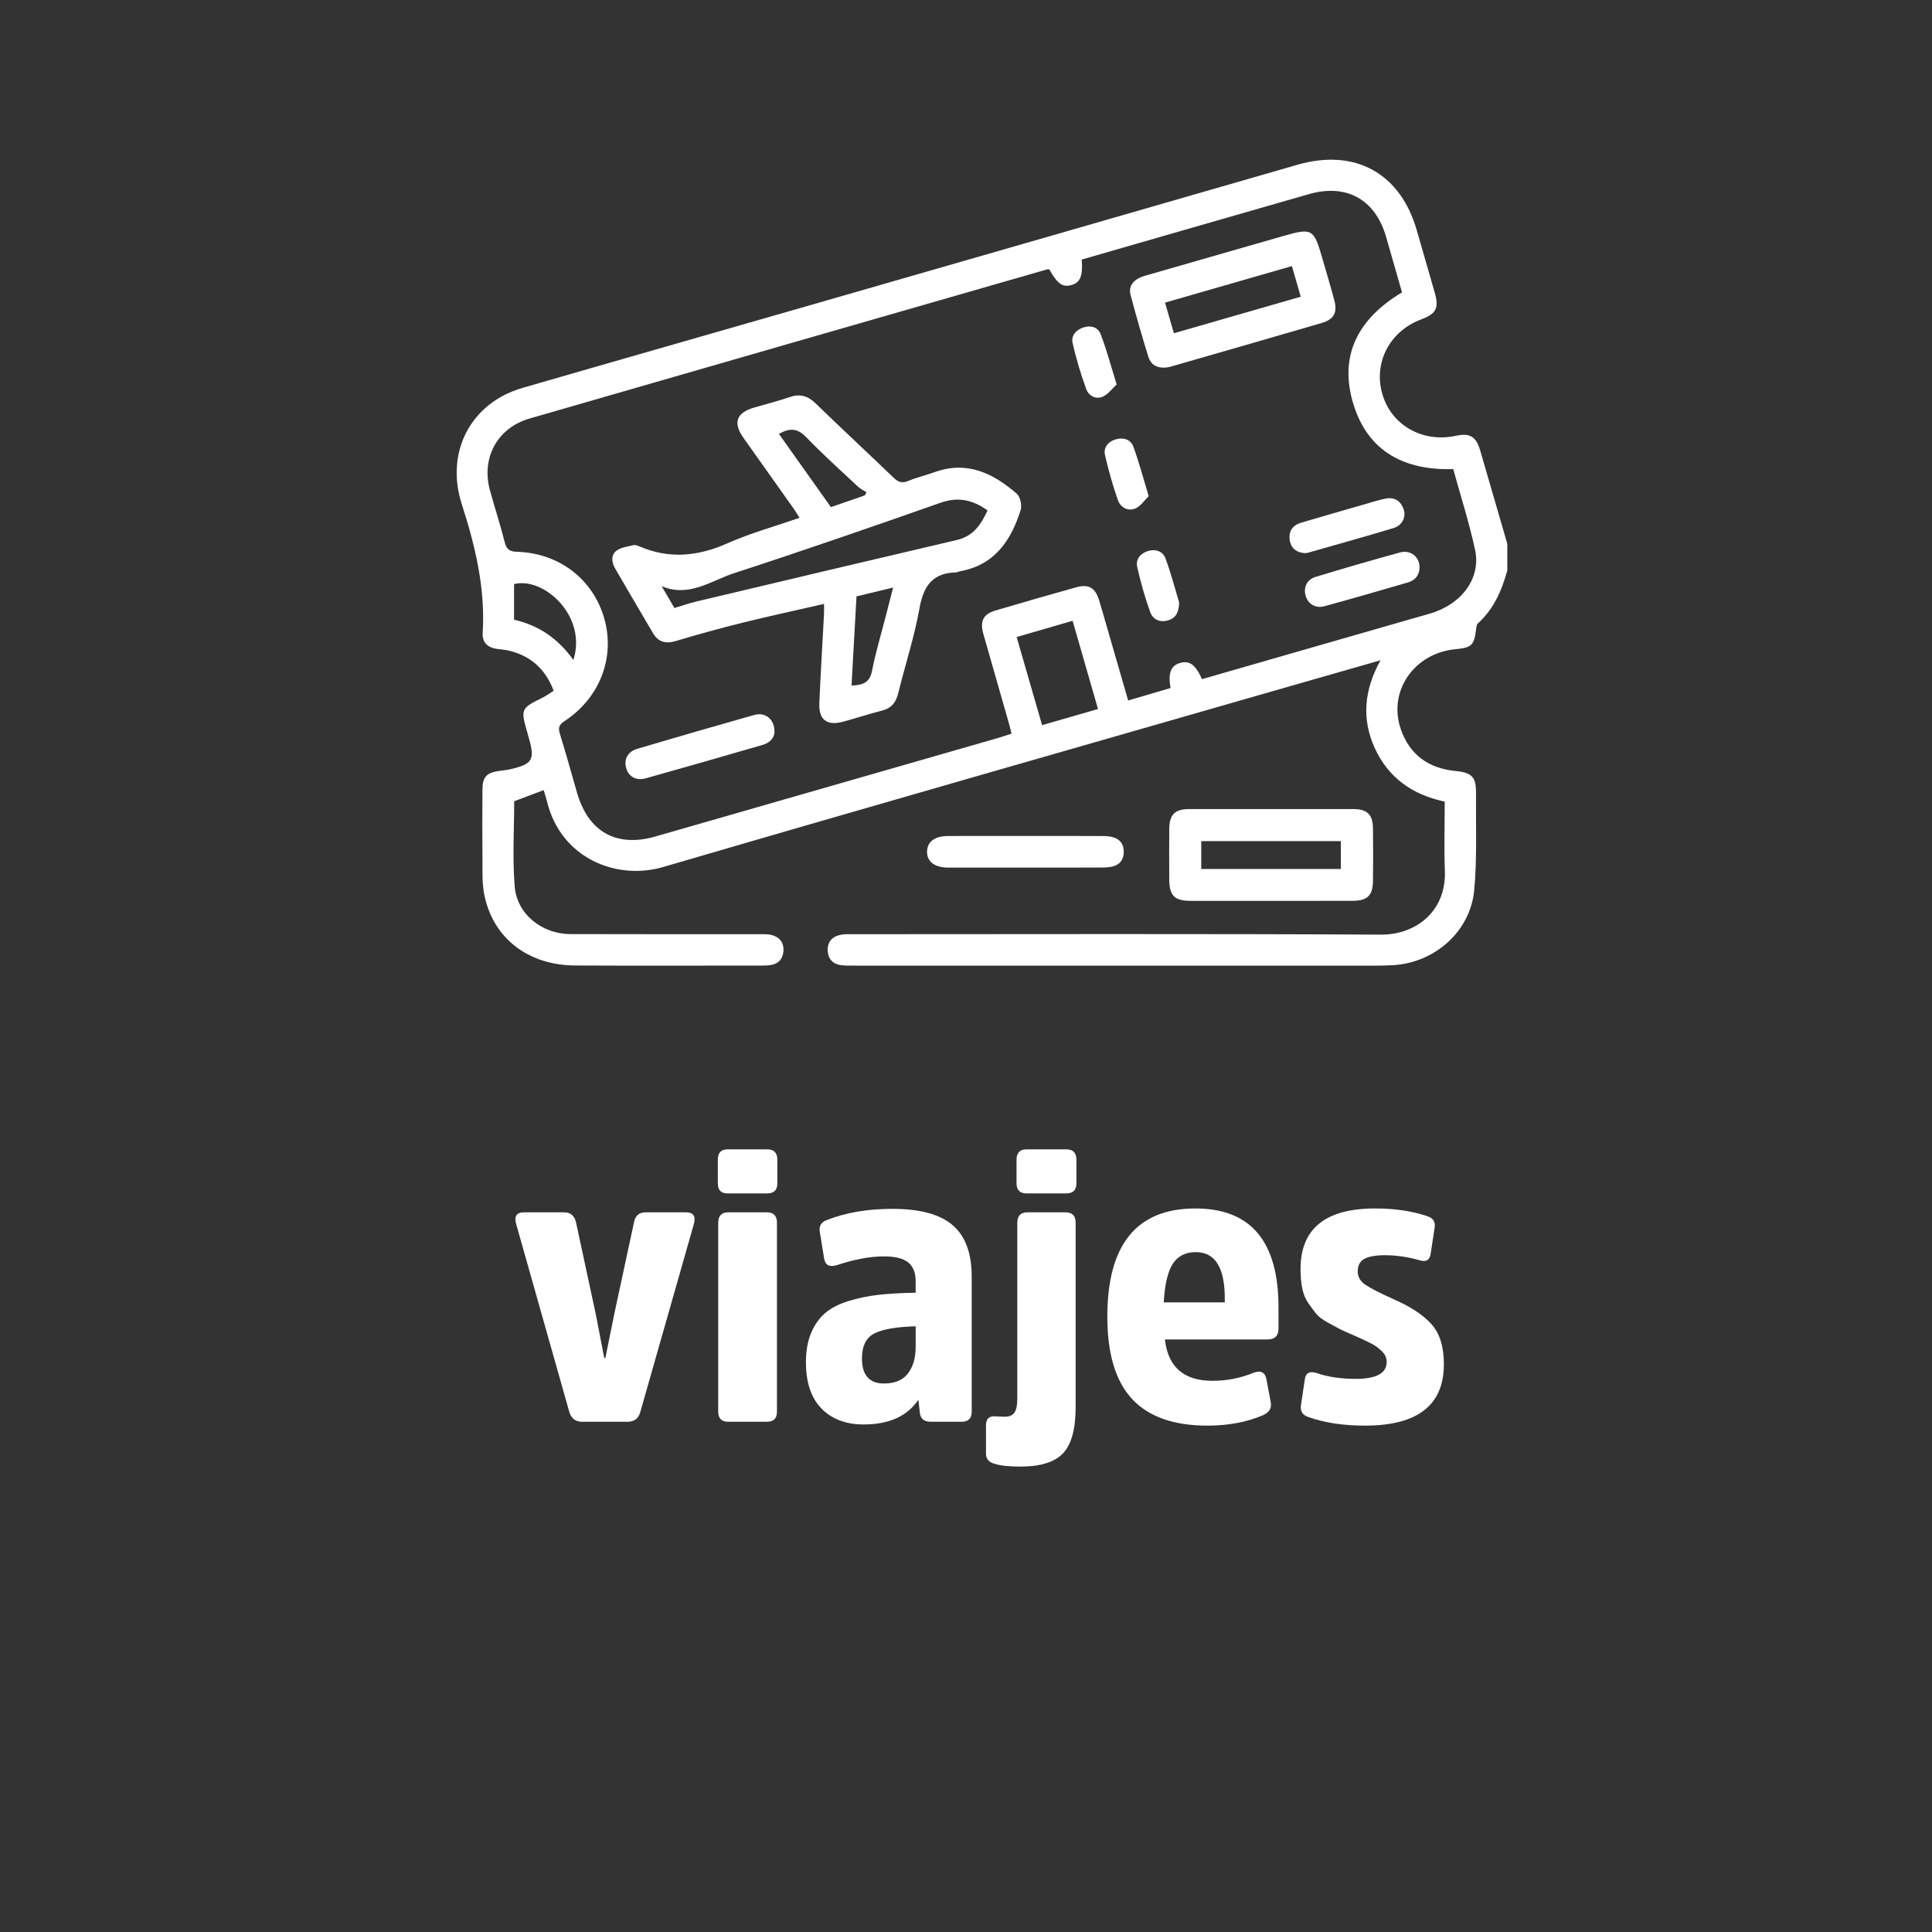 <svg xmlns="http://www.w3.org/2000/svg" id="Capa_1" viewBox="0 0 800 800"><rect x="0" y="0" width="800" height="800" fill="#333333" stroke="none"/><defs><style>.cls-1{fill:#fff;}</style></defs><g><path class="cls-1" d="m624.12,236.28c-2.26,8.29-5.63,15.94-12.17,21.86-.52.47-.63,1.51-.72,2.32-.82,6.77-1.77,7.71-8.68,8.38-17.06,1.66-27.93,17.46-22.49,33.15,3.65,10.53,11.45,16.15,22.53,17.25,6.97.69,8.66,2.46,8.6,9.3-.12,13.31.46,26.68-.73,39.9-1.54,17.13-16.2,30.12-33.4,31.2-2.26.14-4.53.2-6.79.2-72.25.01-144.51,0-216.76,0-1.7,0-3.41.03-5.09-.17-3.4-.4-5.42-2.39-5.67-5.81-.27-3.65,1.66-5.94,5.14-6.74,1.63-.37,3.38-.28,5.07-.28,72.96-.01,145.92-.22,218.88.17,14.49.08,27.08-9.71,26.45-26.4-.36-9.46-.06-18.95-.06-28.68-13.32-2.82-23.33-9.82-28.96-22.15-5.54-12.15-4.41-24.15,2.38-36.38-13.05,3.74-25.39,7.26-37.72,10.81-86.43,24.87-172.93,49.52-259.25,74.78-19.76,5.78-42.45-3.94-48.1-26.84-.4-1.63-.94-3.23-1.46-4.98-4.14,1.56-8.07,3.05-12.2,4.61,0,11.71-.78,23.63.22,35.41.98,11.45,11.35,19.57,23.09,19.6,26.07.09,52.14.02,78.2.04,1.69,0,3.45-.08,5.06.33,3.27.82,5.11,3.11,4.93,6.51-.18,3.36-2.08,5.49-5.53,5.97-1.12.16-2.26.18-3.39.18-25.78,0-51.57.1-77.35-.03-19.59-.1-34.15-11.45-37.66-29.54-.93-4.8-.66-9.87-.71-14.81-.1-9.49-.07-18.98,0-28.48.03-5.26,1.67-6.99,6.94-7.74,1.54-.22,3.11-.35,4.62-.7,9.13-2.1,10.23-3.96,7.67-12.79-.24-.82-.43-1.64-.67-2.46-2.8-9.64-2.63-9.98,6.16-14.3,1.61-.79,3.08-1.89,4.76-2.95-3.42-9.06-9.58-14.49-18.65-16.63-1.65-.39-3.36-.48-5.04-.73-3.8-.57-5.94-2.79-5.7-6.63,1.15-18.44-3.1-36.01-8.67-53.32-6.88-21.39,3.59-41.84,25.17-48.09,39.66-11.49,79.37-22.8,119.05-34.23,67.27-19.37,134.53-38.74,201.79-58.16,23.86-6.89,42.69,3.43,49.48,27.24,2.44,8.57,4.95,17.12,7.4,25.68,1.83,6.39.62,8.79-5.52,11.07-13.16,4.9-19.96,17.95-16.16,31,3.76,12.9,16.67,20.21,30.45,17.23,5.78-1.25,8.36.29,10.07,6.12,3.76,12.86,7.48,25.74,11.21,38.61v11.05Zm-126.4,44.94c10.82-3.11,21.4-6.16,31.98-9.21,20.79-5.98,41.59-11.93,62.37-17.93,13.14-3.79,21.26-14.64,18.73-26.39-2.43-11.29-5.99-22.33-9.05-33.45-20.11.6-35.05-7.15-41.18-26.39-6.56-20.61,1.94-36.03,19.98-46.78-2.23-7.75-4.41-15.36-6.59-22.96-4.47-15.57-16.43-22.19-32.03-17.71-17.67,5.07-35.33,10.15-52.99,15.24-13.7,3.94-27.39,7.9-41.02,11.84.53,6.74-.59,9.48-4.16,10.52-3.72,1.08-5.85-.4-9.29-6.47-.28,0-.58-.06-.83,0-71.47,20.57-142.94,41.12-214.38,61.78-13.3,3.85-20.03,16.26-16.41,29.61,1.96,7.23,4.34,14.35,6.15,21.62.77,3.09,2.13,3.85,5.19,3.95,17.5.58,31.46,11.44,36.06,27.73,4.54,16.07-1.9,32.82-16.54,42.41-2.21,1.45-2.65,2.68-1.9,5.13,2.5,8.11,4.77,16.28,7.11,24.44,4.67,16.27,16.32,22.81,32.48,18.17,47.15-13.54,94.3-27.11,141.45-40.67,1.97-.57,3.91-1.24,6.01-1.91-.43-1.7-.71-2.93-1.06-4.14-3.53-12.37-7.09-24.74-10.6-37.12-1.52-5.35-.08-8.23,5.06-9.75,11.12-3.29,22.26-6.5,33.43-9.61,5.05-1.41,7.81.21,9.36,5.18,1.18,3.78,2.23,7.6,3.33,11.4,2.9,10.02,5.8,20.04,8.77,30.3,6.14-1.8,11.89-3.49,17.56-5.15-1.14-6.15.14-9.31,3.86-10.36,3.97-1.13,6.41.57,9.15,6.69Zm-43.06,12.38c-3.53-12.27-6.97-24.23-10.51-36.54-8.06,2.34-15.55,4.51-23.18,6.72,3.59,12.42,7.03,24.32,10.54,36.49,7.79-2.25,15.21-4.39,23.15-6.68Zm-217.24-20.32c5.81-18.17-12.21-34.53-24.56-31.42v14.74c10.24,2.35,18.23,7.81,24.56,16.68Z"></path><path class="cls-1" d="m526.55,373.03c-11.18,0-22.36.02-33.54,0-6.7-.01-8.81-2.15-8.85-8.95-.03-6.93-.06-13.87.01-20.8.06-6,2.3-8.26,8.23-8.26,22.64-.03,45.28-.03,67.92,0,5.79,0,8.1,2.2,8.19,7.86.11,7.36.1,14.72,0,22.07-.07,5.88-2.39,8.05-8.43,8.07-11.18.03-22.36,0-33.54.01Zm-29.14-13.2h57.8v-11.55h-57.8v11.55Z"></path><path class="cls-1" d="m424.82,346.16c10.46,0,20.92-.02,31.38.02,1.54,0,3.14.07,4.61.48,3.12.86,4.62,3.12,4.51,6.33-.1,3.04-1.68,5.1-4.63,5.81-1.62.39-3.36.44-5.04.44-20.64.03-41.27.02-61.91.02-.42,0-.85,0-1.27,0-5.54-.1-8.65-2.5-8.6-6.61.05-4.09,3.16-6.46,8.73-6.48,10.74-.04,21.48-.01,32.23-.01Z"></path><path class="cls-1" d="m341.24,250.06c-11.39,2.61-22.55,5.01-33.62,7.75-9.32,2.31-18.59,4.85-27.79,7.62-4.2,1.26-7.25.44-9.43-3.25-5.27-8.89-10.47-17.81-15.66-26.74-1.48-2.55-1.88-5.54.5-7.38,1.87-1.44,4.68-1.74,7.12-2.33.73-.18,1.69.22,2.46.55,12.28,5.23,24.1,4.14,36.23-1.24,9.51-4.23,19.66-7.02,30.01-10.63-.88-1.4-1.54-2.57-2.32-3.66-6.96-9.82-13.94-19.61-20.89-29.44-4.43-6.27-2.95-10.4,4.45-12.56,4.88-1.43,9.83-2.66,14.64-4.31,4.26-1.46,7.5-.6,10.74,2.55,10.67,10.36,21.58,20.47,32.3,30.77,1.83,1.76,3.4,2.49,5.96,1.44,3.65-1.5,7.53-2.43,11.26-3.76,13.33-4.74,24.1.57,33.81,8.98,1.47,1.27,2.23,4.85,1.61,6.82-3.99,12.64-10.83,22.76-25.13,25.31-.55.1-1.08.45-1.63.46-9.63.24-13.45,5.54-15.09,14.74-2.12,11.94-5.97,23.56-8.85,35.37-.95,3.88-2.91,6.17-6.82,7.16-5.34,1.35-10.58,3.1-15.9,4.54-6.8,1.85-10.23-.74-9.93-7.72.53-12.31,1.29-24.61,1.94-36.91.07-1.24,0-2.49,0-4.15Zm-62,1.7c3.28-.98,6.21-2,9.2-2.71,35.91-8.52,71.82-17.05,107.77-25.45,6.9-1.61,10.06-6.49,12.71-12.24-6.27-4.51-12.3-5.7-19.51-3.16-28.41,9.98-56.87,19.84-85.5,29.16-9.51,3.1-18.61,10.18-29.93,5.35,1.74,2.99,3.48,5.98,5.27,9.06Zm43.3-72.08c7.21,10.15,14.32,20.16,21.53,30.31,4.81-1.67,9.41-3.26,14.01-4.85l.73-1.31c-1.18-.76-2.51-1.36-3.52-2.3-7.23-6.77-14.61-13.4-21.48-20.52-3.49-3.61-6.7-3.99-11.27-1.33Zm30.06,104.19c4.64-.18,7.55-1.17,8.5-6.1,1.46-7.61,3.74-15.07,5.67-22.6.96-3.74,1.92-7.48,3.05-11.87-5.62,1.35-10.36,2.5-15.16,3.65-.7,12.5-1.37,24.6-2.06,36.91Z"></path><path class="cls-1" d="m482.57,152.2c-4.38.26-6.27-1.85-7.15-4.71-2.56-8.38-5.02-16.8-7.25-25.27-1.04-3.96,1.2-6.67,6.13-8.09,19.01-5.48,38.03-10.95,57.05-16.4,11.91-3.41,12.67-2.98,16.05,8.72,1.73,5.98,3.52,11.93,5.13,17.94,1.34,5.01-.22,7.89-5.23,9.35-20.89,6.1-41.81,12.11-62.73,18.13-.94.27-1.95.31-2,.32Zm-.16-26.9c1.3,4.51,2.43,8.4,3.67,12.69,17.62-5.08,34.91-10.06,52.53-15.13-1.27-4.41-2.43-8.4-3.66-12.68-17.68,5.09-34.86,10.04-52.53,15.13Z"></path><path class="cls-1" d="m320.71,303.11c-.1,2.39-1.88,4.45-4.86,5.32-16.12,4.67-32.24,9.32-48.4,13.84-4.15,1.16-7.28-.76-8.22-4.45-.9-3.53.76-6.6,4.69-7.77,16.09-4.76,32.2-9.44,48.35-13.99,4.63-1.31,8.51,1.75,8.43,7.06Z"></path><path class="cls-1" d="m540.43,229.06c-3.32-.22-5.72-1.77-6.33-5.15-.67-3.73.99-6.38,4.63-7.46,8.51-2.54,17.05-4.96,25.58-7.42,3.11-.89,6.21-1.92,9.38-2.55,3.72-.75,6.35.9,7.55,4.5,1.05,3.14-.63,6.61-4.2,7.68-11.74,3.54-23.55,6.82-35.34,10.19-.4.12-.83.14-1.26.2Z"></path><path class="cls-1" d="m587.8,234.92c-.04,3.26-1.8,5.37-4.77,6.24-11.5,3.37-23.01,6.68-34.56,9.85-3.78,1.04-6.91-.94-7.87-4.45-.92-3.36.58-6.61,4.16-7.69,11.6-3.51,23.24-6.91,34.93-10.1,4.45-1.21,8.12,1.85,8.11,6.15Z"></path><path class="cls-1" d="m462.38,159.19c-1.77,1.63-3.41,3.97-5.65,5.01-2.96,1.37-5.94-.3-6.97-3.13-2.25-6.21-4.15-12.59-5.62-19.03-.68-3,1.36-5.39,4.39-6.43,3.12-1.07,6.14-.09,7.22,2.72,2.46,6.43,4.23,13.12,6.63,20.85Z"></path><path class="cls-1" d="m475.64,205.47c-1.68,1.62-3.26,4.11-5.49,5.06-3.08,1.32-6.18-.38-7.25-3.43-2.14-6.09-3.89-12.35-5.34-18.64-.71-3.09,1.21-5.53,4.23-6.47,3.15-.98,6.35-.2,7.52,2.98,2.32,6.33,4.03,12.88,6.34,20.5Z"></path><path class="cls-1" d="m488.26,249.48c-.11,4.37-1.57,6.55-4.69,7.43-3.41.96-6.24-.49-7.3-3.47-2.18-6.08-3.95-12.34-5.37-18.64-.73-3.27,1.36-5.72,4.58-6.67,3.11-.92,6.07.22,7.12,3.07,2.34,6.32,4.03,12.88,5.66,18.27Z"></path></g><g><path class="cls-1" d="m241.08,588.72c-2.67,0-4.43-1.28-5.28-3.84l-22.08-78.08c-.85-3.2.21-4.8,3.2-4.8h16.64c2.67,0,4.32,1.39,4.96,4.16l8.16,37.92,3.52,18.24h.48l3.68-18.24,8.16-37.92c.53-2.77,2.13-4.16,4.8-4.16h16.8c2.99,0,4.05,1.6,3.2,4.8l-22.24,78.08c-.75,2.56-2.51,3.84-5.28,3.84h-18.72Z"></path><path class="cls-1" d="m321.88,490c0,2.77-1.39,4.16-4.16,4.16h-16.48c-2.67,0-4-1.39-4-4.16v-9.76c0-2.88,1.33-4.32,4-4.32h16.48c2.77,0,4.16,1.44,4.16,4.32v9.76Zm-.16,94.56c0,2.77-1.39,4.16-4.16,4.16h-16c-2.77,0-4.16-1.39-4.16-4.16v-78.24c0-2.88,1.39-4.32,4.16-4.32h16c2.77,0,4.16,1.44,4.16,4.32v78.24Z"></path><path class="cls-1" d="m402.36,584.56c0,2.77-1.39,4.16-4.16,4.16h-12.8c-2.67,0-4.16-1.17-4.48-3.52l-.64-5.6c-4.59,6.83-12.16,10.24-22.72,10.24-7.25,0-13.04-2.19-17.36-6.56-4.32-4.37-6.48-10.77-6.48-19.2,0-4.69.72-8.75,2.16-12.16s3.39-6.16,5.84-8.24,5.68-3.73,9.68-4.96c4-1.23,8.13-2.08,12.4-2.56,4.27-.48,9.39-.77,15.36-.88v-4.64c0-3.63-1.04-6.27-3.12-7.92-2.08-1.65-5.41-2.48-10-2.48-5.76,0-12.32,1.23-19.68,3.68-2.99.85-4.69-.11-5.12-2.88l-1.76-10.88c-.43-2.45.53-4.11,2.88-4.96,7.79-3.09,16.85-4.64,27.2-4.64,11.41,0,19.73,2.27,24.96,6.8,5.23,4.53,7.84,11.6,7.84,21.2v56Zm-23.2-35.36c-8,.21-13.71,1.2-17.12,2.96-3.41,1.76-5.12,5.2-5.12,10.32,0,6.93,3.04,10.4,9.12,10.4,4.48,0,7.79-1.39,9.92-4.16,2.13-2.77,3.2-6.45,3.2-11.04v-8.48Z"></path><path class="cls-1" d="m421.24,506.32c0-2.88,1.39-4.32,4.16-4.32h15.84c2.77,0,4.16,1.44,4.16,4.32v76.32c0,9.07-1.73,15.44-5.2,19.12-3.47,3.68-9.36,5.52-17.68,5.52-4.69,0-8.21-.37-10.56-1.12-2.45-.64-3.68-2.03-3.68-4.16v-11.84c0-2.67,1.28-3.89,3.84-3.68.32,0,.93.03,1.84.08.91.05,1.57.08,2,.08,1.92,0,3.28-.56,4.08-1.68.8-1.12,1.2-3.12,1.2-6v-72.64Zm24.48-16.32c0,2.77-1.39,4.16-4.16,4.16h-16.48c-2.77,0-4.16-1.39-4.16-4.16v-9.76c0-2.88,1.39-4.32,4.16-4.32h16.48c2.77,0,4.16,1.44,4.16,4.32v9.76Z"></path><path class="cls-1" d="m519.16,568.4c2.99-1.07,4.75-.11,5.28,2.88l1.76,9.44c.43,2.35-.64,4.11-3.2,5.28-6.72,2.88-14.4,4.32-23.04,4.32-13.97,0-24.37-3.68-31.2-11.04-6.83-7.36-10.24-18.72-10.24-34.08,0-29.87,12.16-44.8,36.48-44.8,22.94,0,34.4,13.65,34.4,40.96v8.8c0,2.99-1.55,4.48-4.64,4.48h-42.4c1.28,11.41,7.84,17.12,19.68,17.12,5.97,0,11.68-1.12,17.12-3.36Zm-33.52-45.12c-2.08,3.2-3.33,8.53-3.76,16h25.28v-1.6c0-12.8-4-19.2-12-19.2-4.27,0-7.44,1.6-9.52,4.8Z"></path><path class="cls-1" d="m565.24,590.32c-8.96,0-16.75-1.17-23.36-3.52-2.45-.75-3.52-2.35-3.2-4.8l1.6-10.72c.32-2.77,1.97-3.68,4.96-2.72,4.59,1.6,9.97,2.4,16.16,2.4,8.53,0,12.8-2.35,12.8-7.04,0-1.6-.64-3.04-1.92-4.32-1.28-1.28-2.67-2.32-4.16-3.12-1.49-.8-4.05-2-7.68-3.6-2.77-1.17-4.67-2.03-5.68-2.56-1.01-.53-2.64-1.41-4.88-2.64s-3.84-2.43-4.8-3.6c-.96-1.17-2.05-2.64-3.28-4.4s-2.08-3.81-2.56-6.16-.72-5.01-.72-8c0-16.75,10.29-25.12,30.88-25.12,8.21,0,15.41,1.07,21.6,3.2,2.45.75,3.47,2.35,3.04,4.8l-1.6,10.56c-.32,2.77-1.87,3.73-4.64,2.88-4.91-1.39-9.65-2.08-14.24-2.08-3.95,0-6.83.51-8.64,1.52-1.81,1.01-2.72,2.75-2.72,5.2,0,2.24,1.07,4.08,3.2,5.52,2.13,1.44,5.92,3.39,11.36,5.84,7.15,3.09,12.45,6.56,15.92,10.4,3.47,3.84,5.2,9.39,5.2,16.64,0,16.96-10.88,25.44-32.64,25.44Z"></path></g></svg>